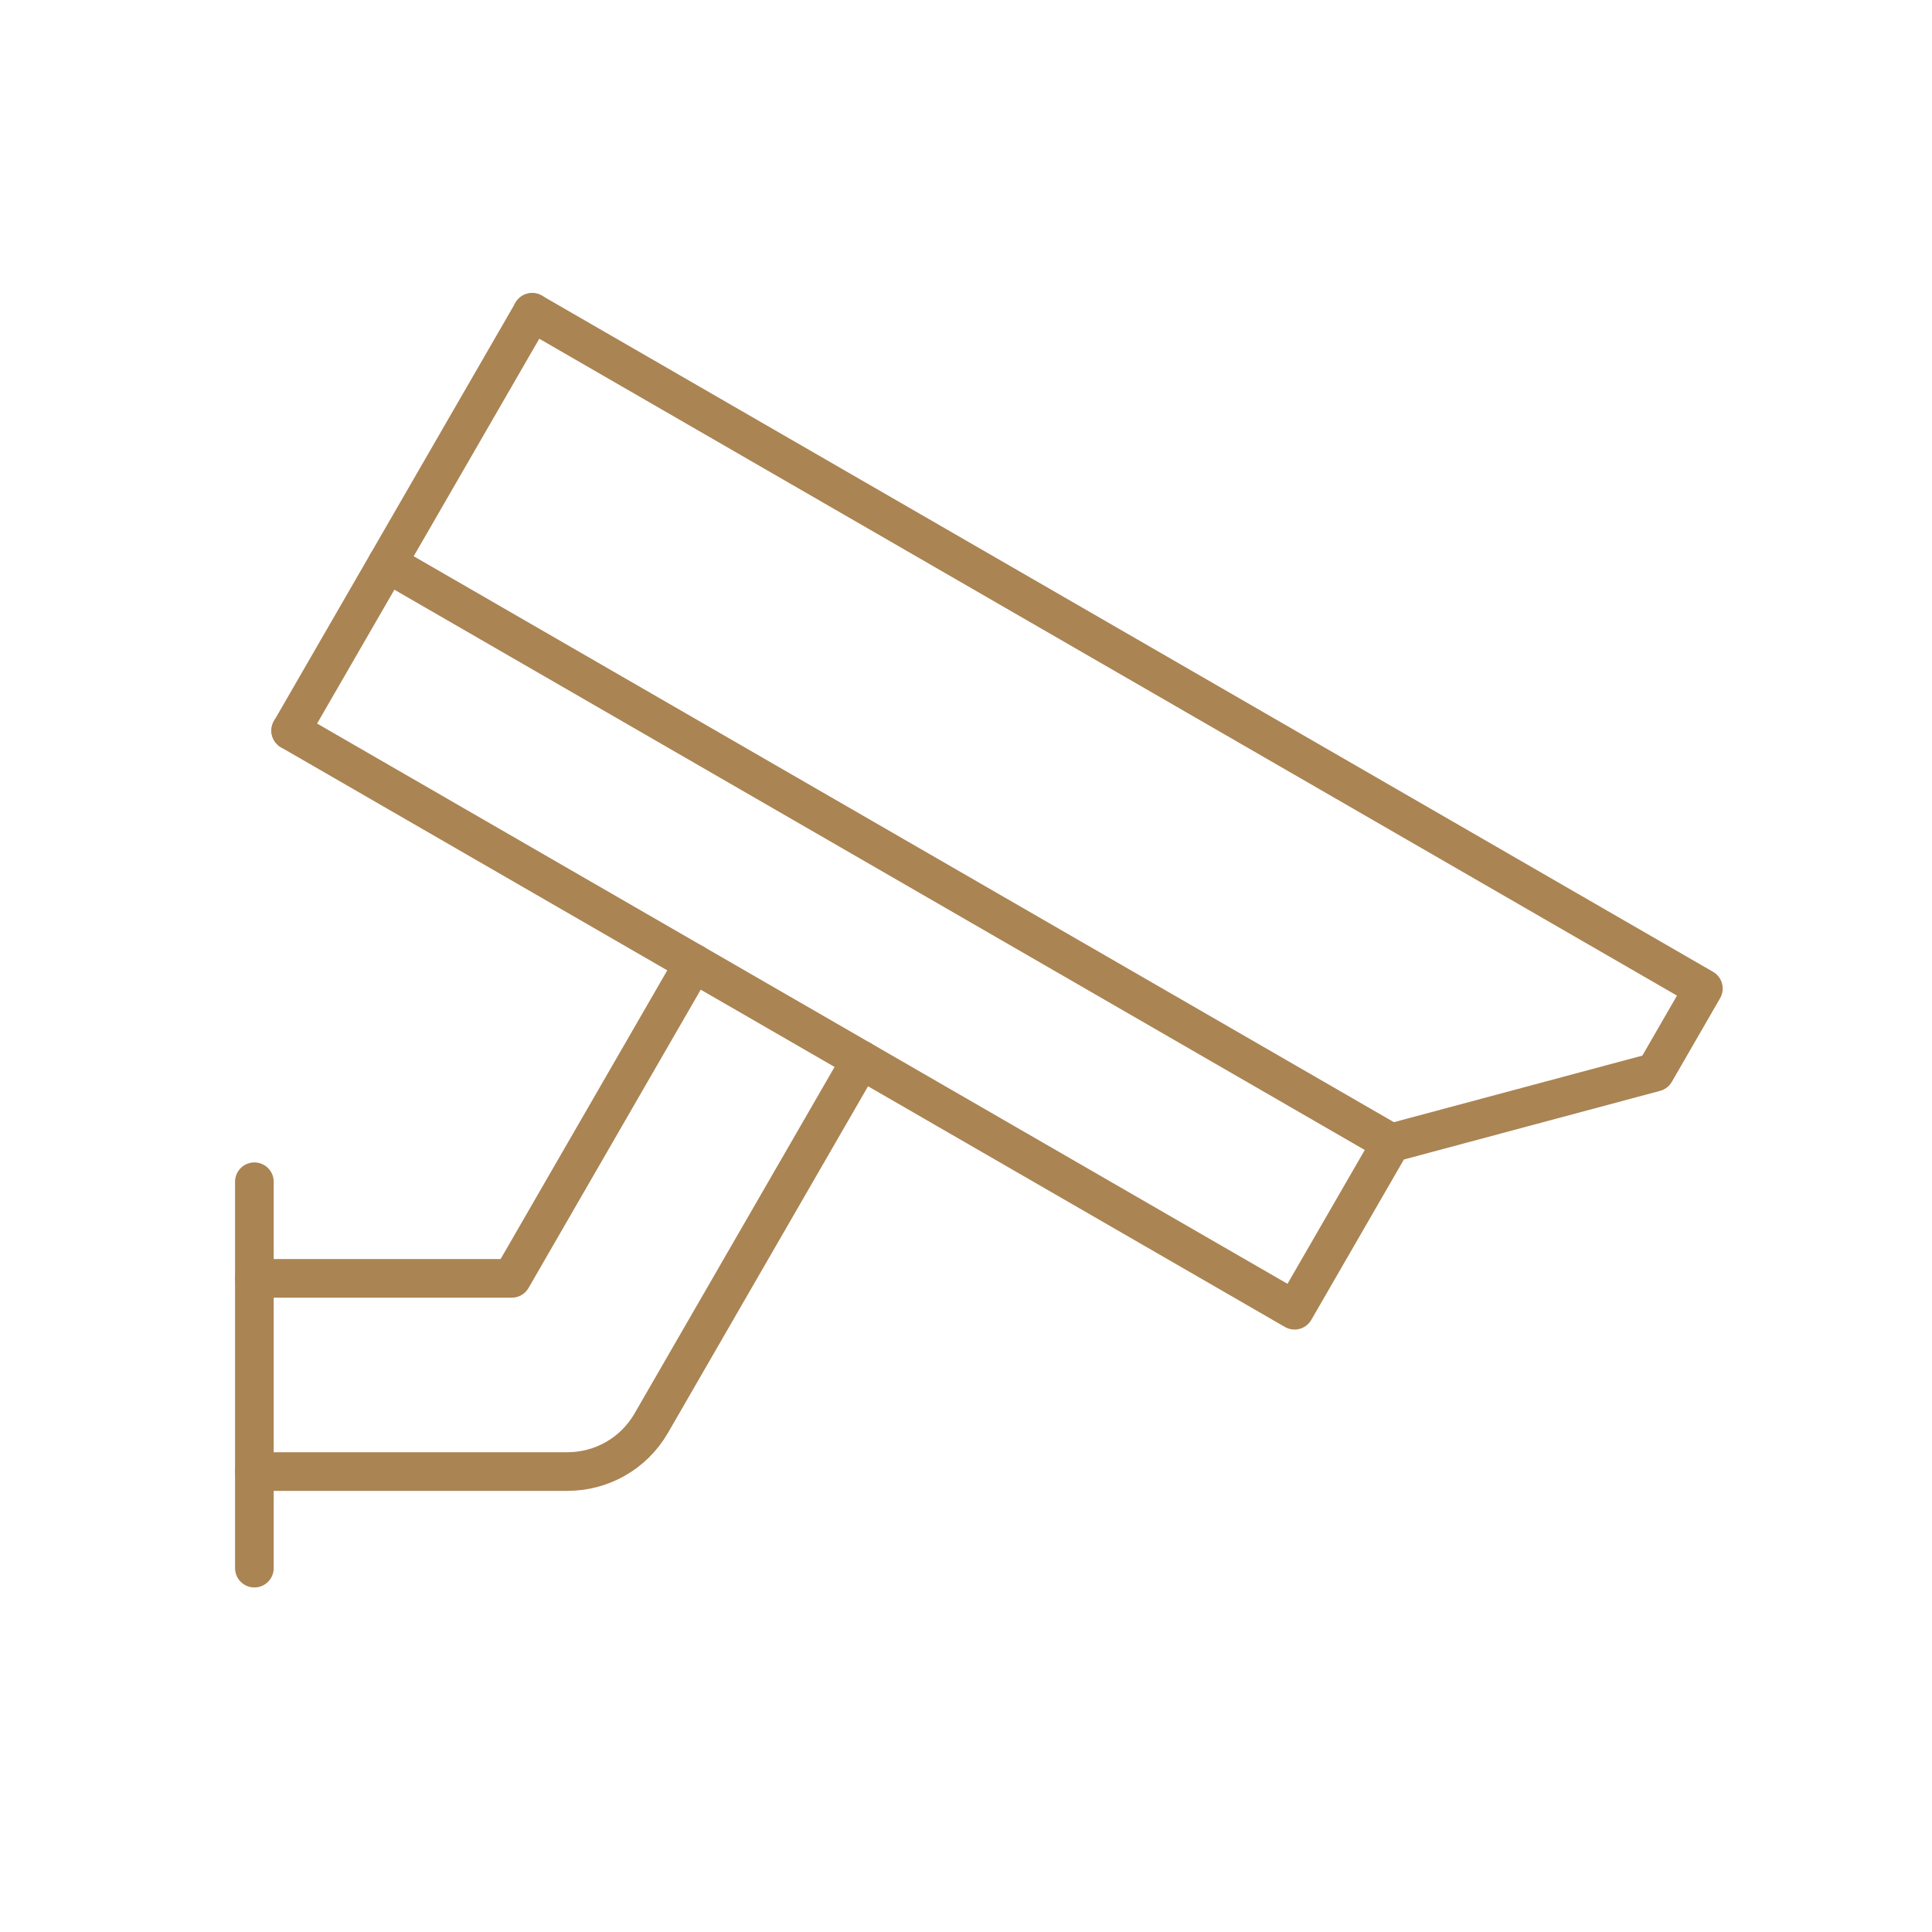 <?xml version="1.0" encoding="UTF-8"?> <svg xmlns="http://www.w3.org/2000/svg" id="Warstwa_1" data-name="Warstwa 1" viewBox="0 0 300 300"><defs><style> .cls-1 { fill: none; stroke: #aa8453; stroke-linecap: round; stroke-linejoin: round; stroke-width: 6px; } </style></defs><line class="cls-1" x1="82.64" y1="48.5" x2="45.14" y2="113.45"></line><polyline class="cls-1" points="45.14 113.45 201.02 203.45 216.02 177.47 257 166.49 264.5 153.5 238.52 138.5 82.64 48.5"></polyline><line class="cls-1" x1="39.5" y1="183.5" x2="39.5" y2="243.5"></line><polyline class="cls-1" points="39.5 198.5 79.47 198.5 107.71 149.58"></polyline><path class="cls-1" d="M39.5,228.5h48.63c5.18,0,10.21-2.69,12.99-7.5l32.57-56.42"></path><line class="cls-1" x1="216.02" y1="177.47" x2="60.14" y2="87.47"></line></svg> 